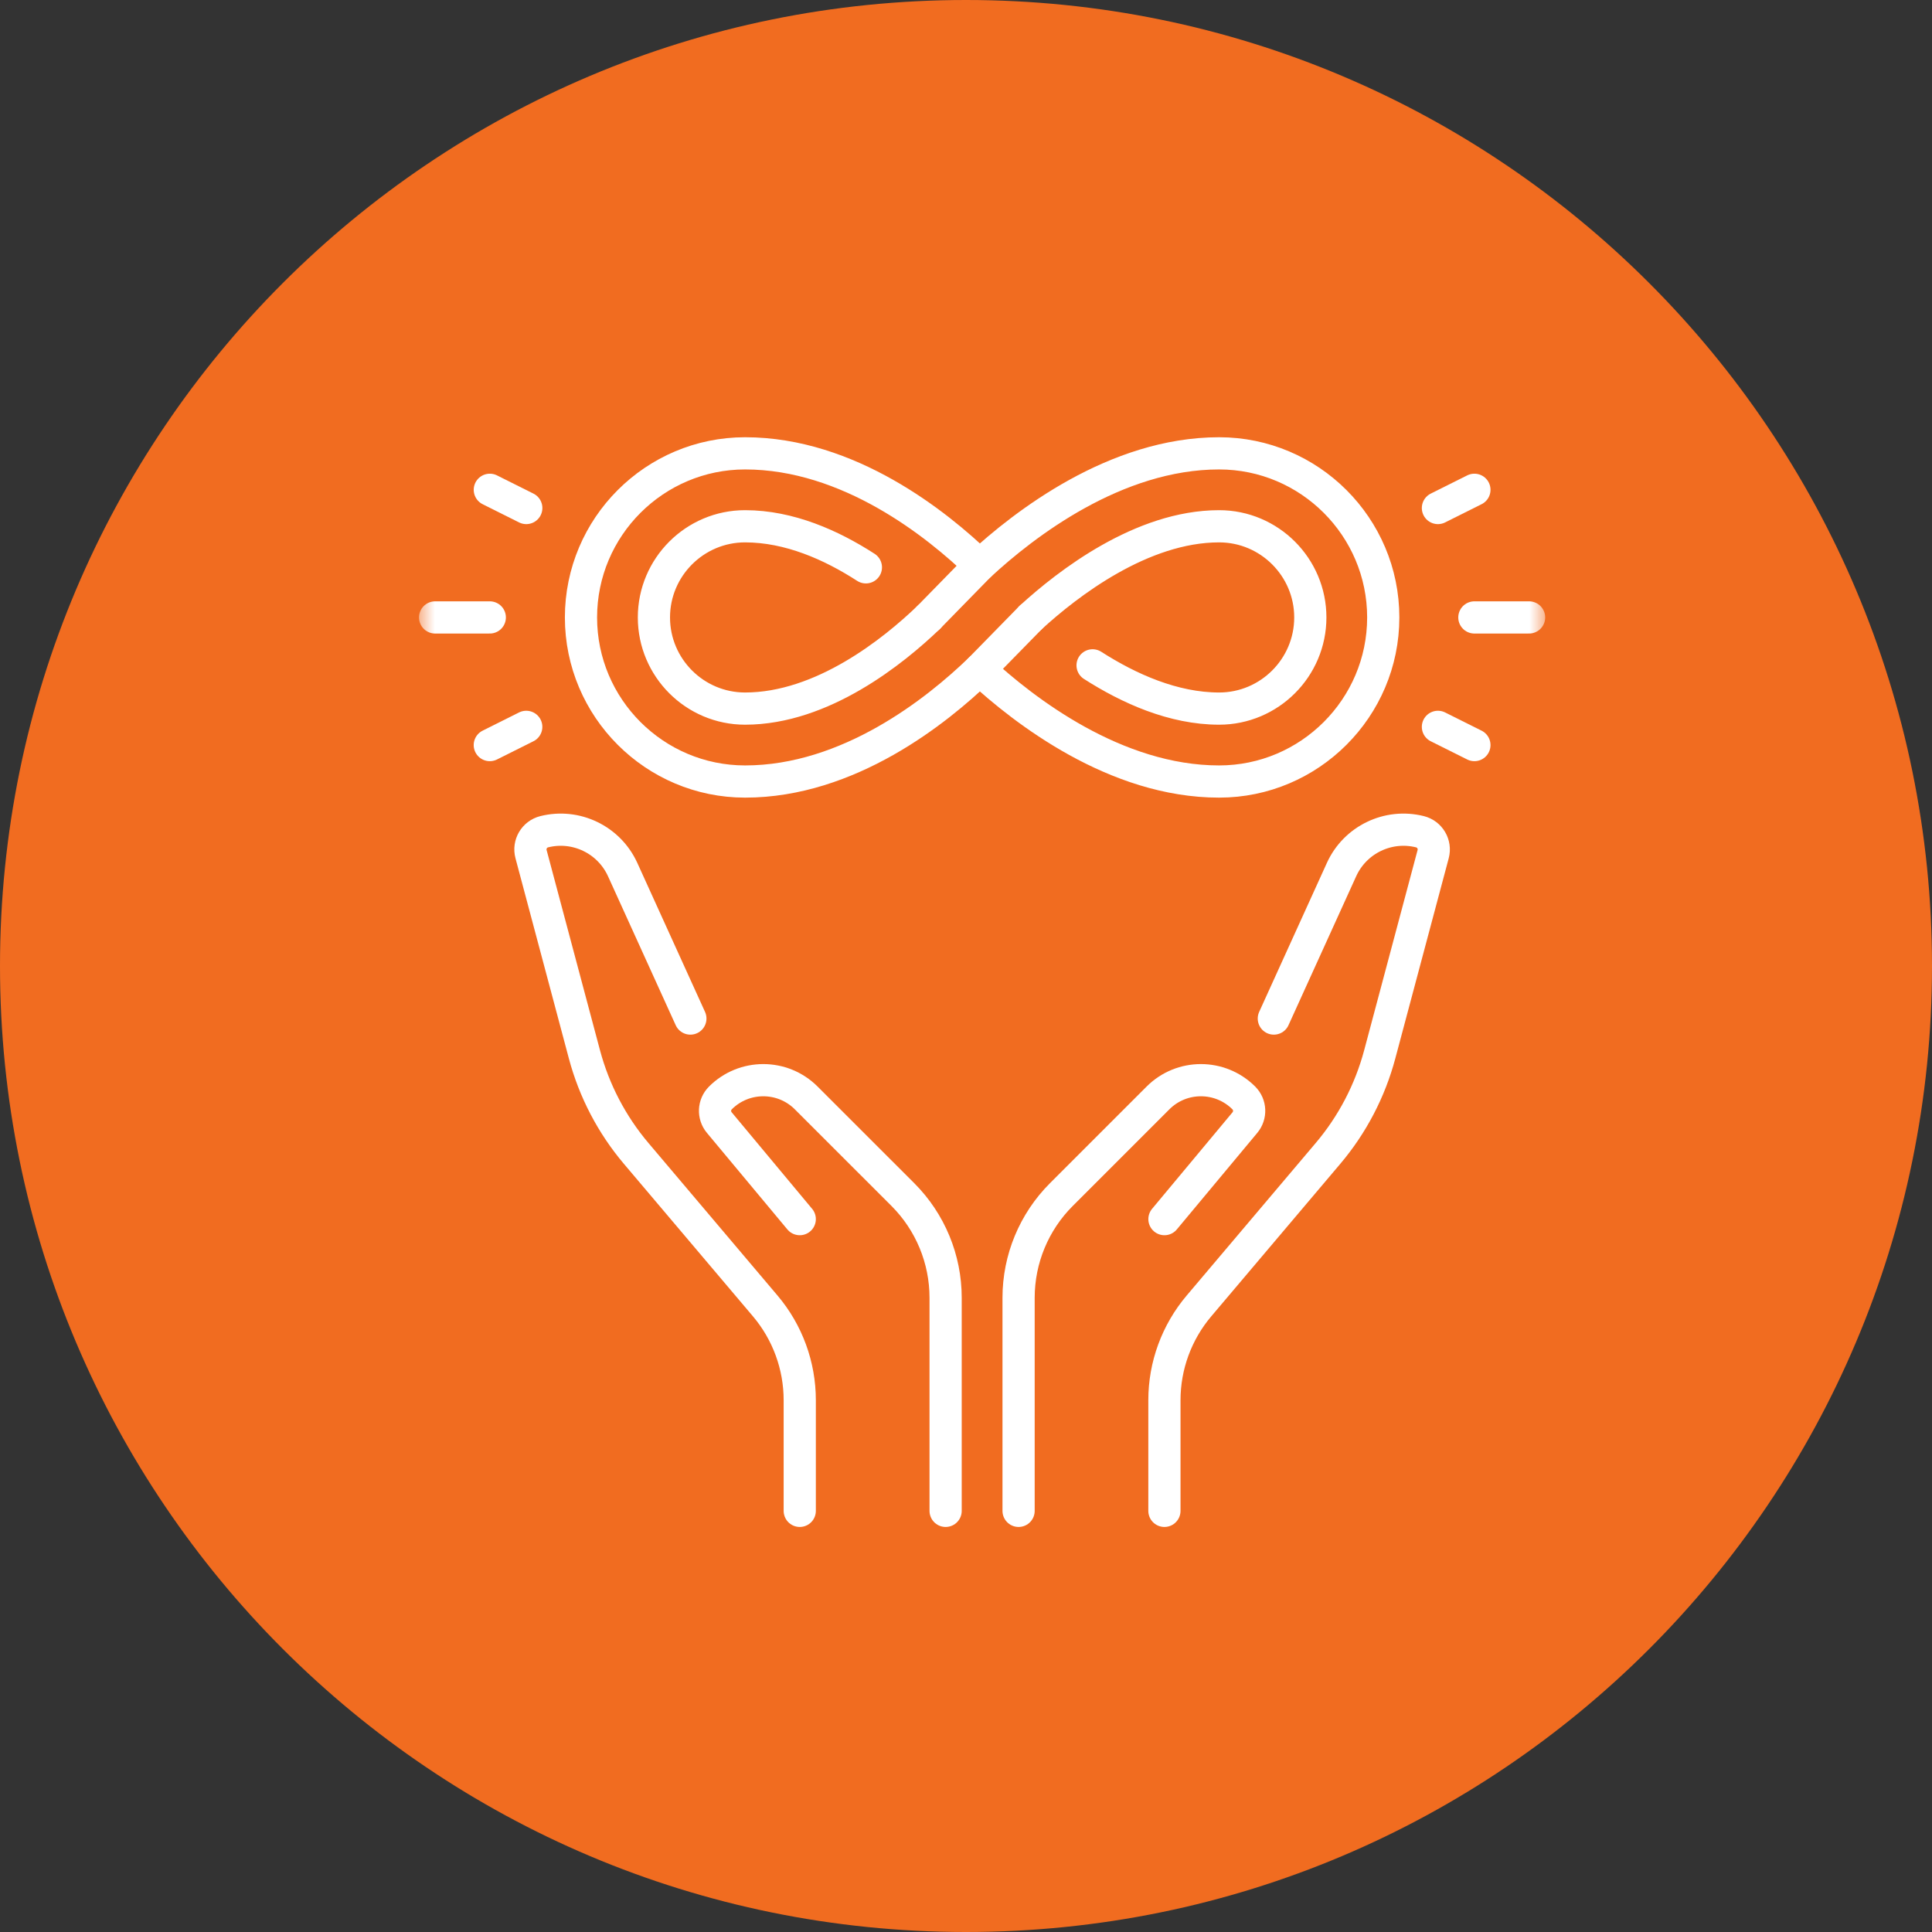 <svg width="60" height="60" viewBox="0 0 60 60" fill="none" xmlns="http://www.w3.org/2000/svg">
<rect x="0" y="0" width="60" height="60" fill="#333333" stroke="none"/>
<g clip-path="url(#clip0_197_3615)">
<path d="M30 60C46.569 60 60 46.569 60 30C60 13.431 46.569 0 30 0C13.431 0 0 13.431 0 30C0 46.569 13.431 60 30 60Z" fill="#F16C20"/>
<g clip-path="url(#clip1_197_3615)">
<mask id="mask0_197_3615" style="mask-type:luminance" maskUnits="userSpaceOnUse" x="13" y="13" width="35" height="35">
<path d="M13 13H48V48H13V13Z" fill="white"/>
</mask>
<g mask="url(#mask0_197_3615)">
<path d="M29.367 46.921V40.304C29.367 39.102 28.89 37.95 28.041 37.1L25.038 34.098C24.302 33.362 23.108 33.362 22.372 34.098C22.165 34.305 22.15 34.636 22.337 34.861L24.837 37.861" stroke="white" stroke-miterlimit="10" stroke-linecap="round" stroke-linejoin="round"/>
<path d="M24.837 46.921V43.484C24.837 42.413 24.458 41.376 23.766 40.558L19.758 35.822C19.001 34.928 18.452 33.876 18.15 32.744L16.492 26.526C16.41 26.22 16.595 25.907 16.902 25.83C17.891 25.583 18.915 26.078 19.337 27.005L21.44 31.632" stroke="white" stroke-miterlimit="10" stroke-linecap="round" stroke-linejoin="round"/>
<path d="M31.633 46.921V40.304C31.633 39.102 32.11 37.95 32.96 37.1L35.962 34.098C36.698 33.362 37.892 33.362 38.628 34.098C38.835 34.305 38.85 34.636 38.663 34.861L36.163 37.861" stroke="white" stroke-miterlimit="10" stroke-linecap="round" stroke-linejoin="round"/>
<path d="M36.162 46.921V43.484C36.162 42.413 36.542 41.376 37.234 40.558L41.241 35.822C41.998 34.928 42.547 33.876 42.849 32.744L44.508 26.526C44.589 26.22 44.404 25.907 44.098 25.83C43.109 25.583 42.084 26.078 41.663 27.005L39.56 31.632" stroke="white" stroke-miterlimit="10" stroke-linecap="round" stroke-linejoin="round"/>
<path d="M32.011 19.175C33.157 18.125 35.456 16.344 37.861 16.344C39.422 16.344 40.693 17.614 40.693 19.175C40.693 20.736 39.422 22.006 37.861 22.006C36.442 22.006 35.061 21.387 33.931 20.663M28.84 19.175C27.758 20.216 25.545 22.006 23.139 22.006C21.578 22.006 20.308 20.736 20.308 19.175C20.308 17.614 21.578 16.344 23.139 16.344C24.51 16.344 25.819 16.926 26.891 17.619M37.861 14.079C34.64 14.079 31.797 16.285 30.425 17.556C29.099 16.275 26.358 14.079 23.139 14.079C20.329 14.079 18.043 16.365 18.043 19.175C18.043 21.985 20.329 24.271 23.139 24.271C26.358 24.271 29.099 22.075 30.425 20.795C31.797 22.066 34.64 24.271 37.861 24.271C40.671 24.271 42.958 21.985 42.958 19.175C42.958 16.365 40.671 14.079 37.861 14.079Z" stroke="white" stroke-miterlimit="10" stroke-linecap="round" stroke-linejoin="round"/>
<path d="M28.84 19.175L30.424 17.555" stroke="white" stroke-miterlimit="10" stroke-linecap="round" stroke-linejoin="round"/>
<path d="M30.425 20.795L32.011 19.175" stroke="white" stroke-miterlimit="10" stroke-linecap="round" stroke-linejoin="round"/>
<path d="M15.211 19.175H13.513" stroke="white" stroke-miterlimit="10" stroke-linecap="round" stroke-linejoin="round"/>
<path d="M16.344 15.777L15.212 15.211" stroke="white" stroke-miterlimit="10" stroke-linecap="round" stroke-linejoin="round"/>
<path d="M15.211 23.139L16.343 22.573" stroke="white" stroke-miterlimit="10" stroke-linecap="round" stroke-linejoin="round"/>
<path d="M45.788 19.175H47.487" stroke="white" stroke-miterlimit="10" stroke-linecap="round" stroke-linejoin="round"/>
<path d="M44.656 22.573L45.789 23.139" stroke="white" stroke-miterlimit="10" stroke-linecap="round" stroke-linejoin="round"/>
<path d="M45.789 15.211L44.656 15.777" stroke="white" stroke-miterlimit="10" stroke-linecap="round" stroke-linejoin="round"/>
</g>
</g>
</g>
<defs>
<clipPath id="clip0_197_3615">
<rect width="60" height="60" fill="white"/>
</clipPath>
<clipPath id="clip1_197_3615">
<rect width="35" height="35" fill="white" transform="translate(13 13)"/>
</clipPath>
</defs>
</svg>
